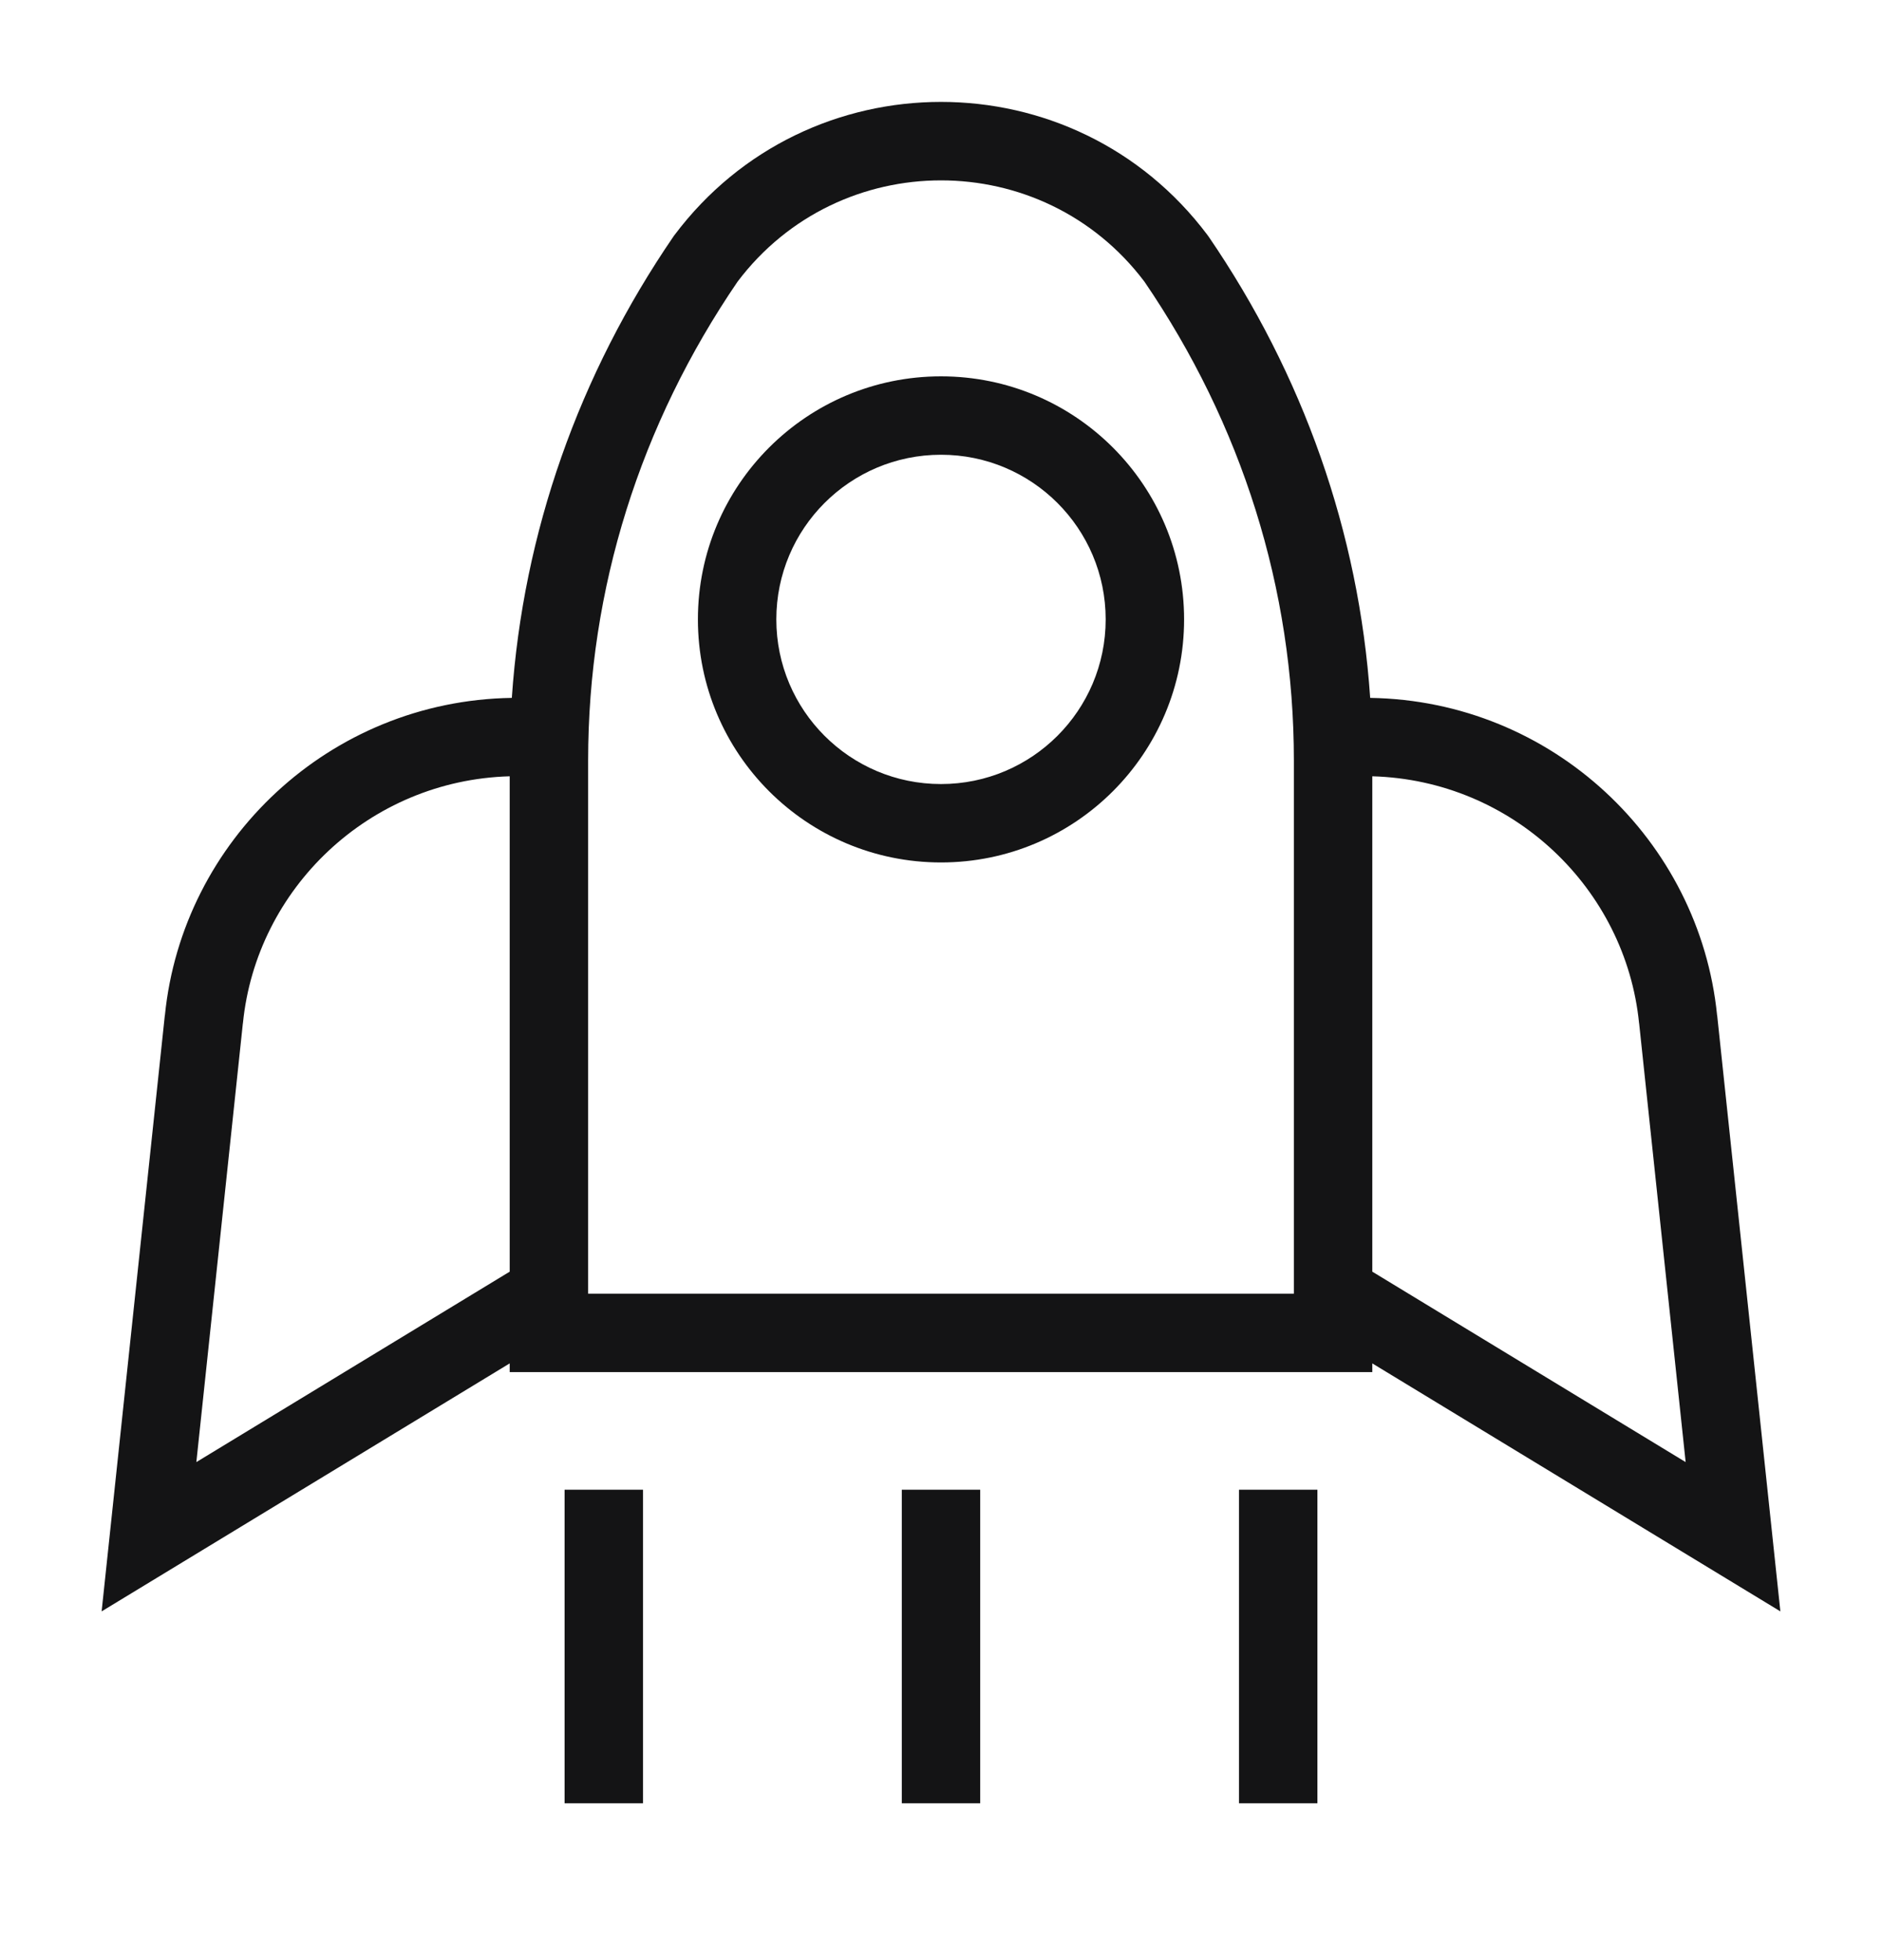 <svg width="24" height="25" viewBox="0 0 24 25" fill="none" xmlns="http://www.w3.org/2000/svg">
<path fill-rule="evenodd" clip-rule="evenodd" d="M9.406 3.592C8.166 5.409 7.5 7.507 7.5 9.7V16.5H16.5V9.7C16.5 7.507 15.834 5.409 14.594 3.592C13.294 1.87 10.706 1.87 9.406 3.592ZM17.473 8.901C17.329 6.788 16.617 4.778 15.413 3.018L15.406 3.009L15.4 3C13.7 0.733 10.3 0.733 8.6 3L8.593 3.009L8.587 3.018C7.383 4.778 6.671 6.788 6.527 8.901C4.201 8.937 2.326 10.721 2.103 12.949C2.103 12.949 2.103 12.95 2.102 12.95L1.296 20.552L6.5 17.389V17.5H17.5V17.389L22.704 20.552L21.898 12.95C21.898 12.95 21.897 12.949 21.897 12.949C21.674 10.721 19.799 8.937 17.473 8.901ZM17.5 9.901V16.219L21.496 18.648L20.903 13.053L20.902 13.05C20.731 11.334 19.293 9.951 17.5 9.901ZM6.5 16.219V9.901C4.707 9.951 3.269 11.334 3.098 13.05L3.097 13.053L2.504 18.648L6.5 16.219ZM12 5.8C10.84 5.8 9.9 6.74 9.9 7.9C9.9 9.06 10.84 10 12 10C13.16 10 14.1 9.06 14.1 7.9C14.1 6.74 13.16 5.8 12 5.8ZM8.9 7.9C8.9 6.188 10.288 4.8 12 4.8C13.712 4.8 15.1 6.188 15.1 7.9C15.1 9.612 13.712 11 12 11C10.288 11 8.9 9.612 8.9 7.9ZM7.2 23V19H8.2V23H7.2ZM11.5 23V19H12.5V23H11.5ZM15.8 23V19H16.8V23H15.8Z" fill="#141415"/>
</svg>
